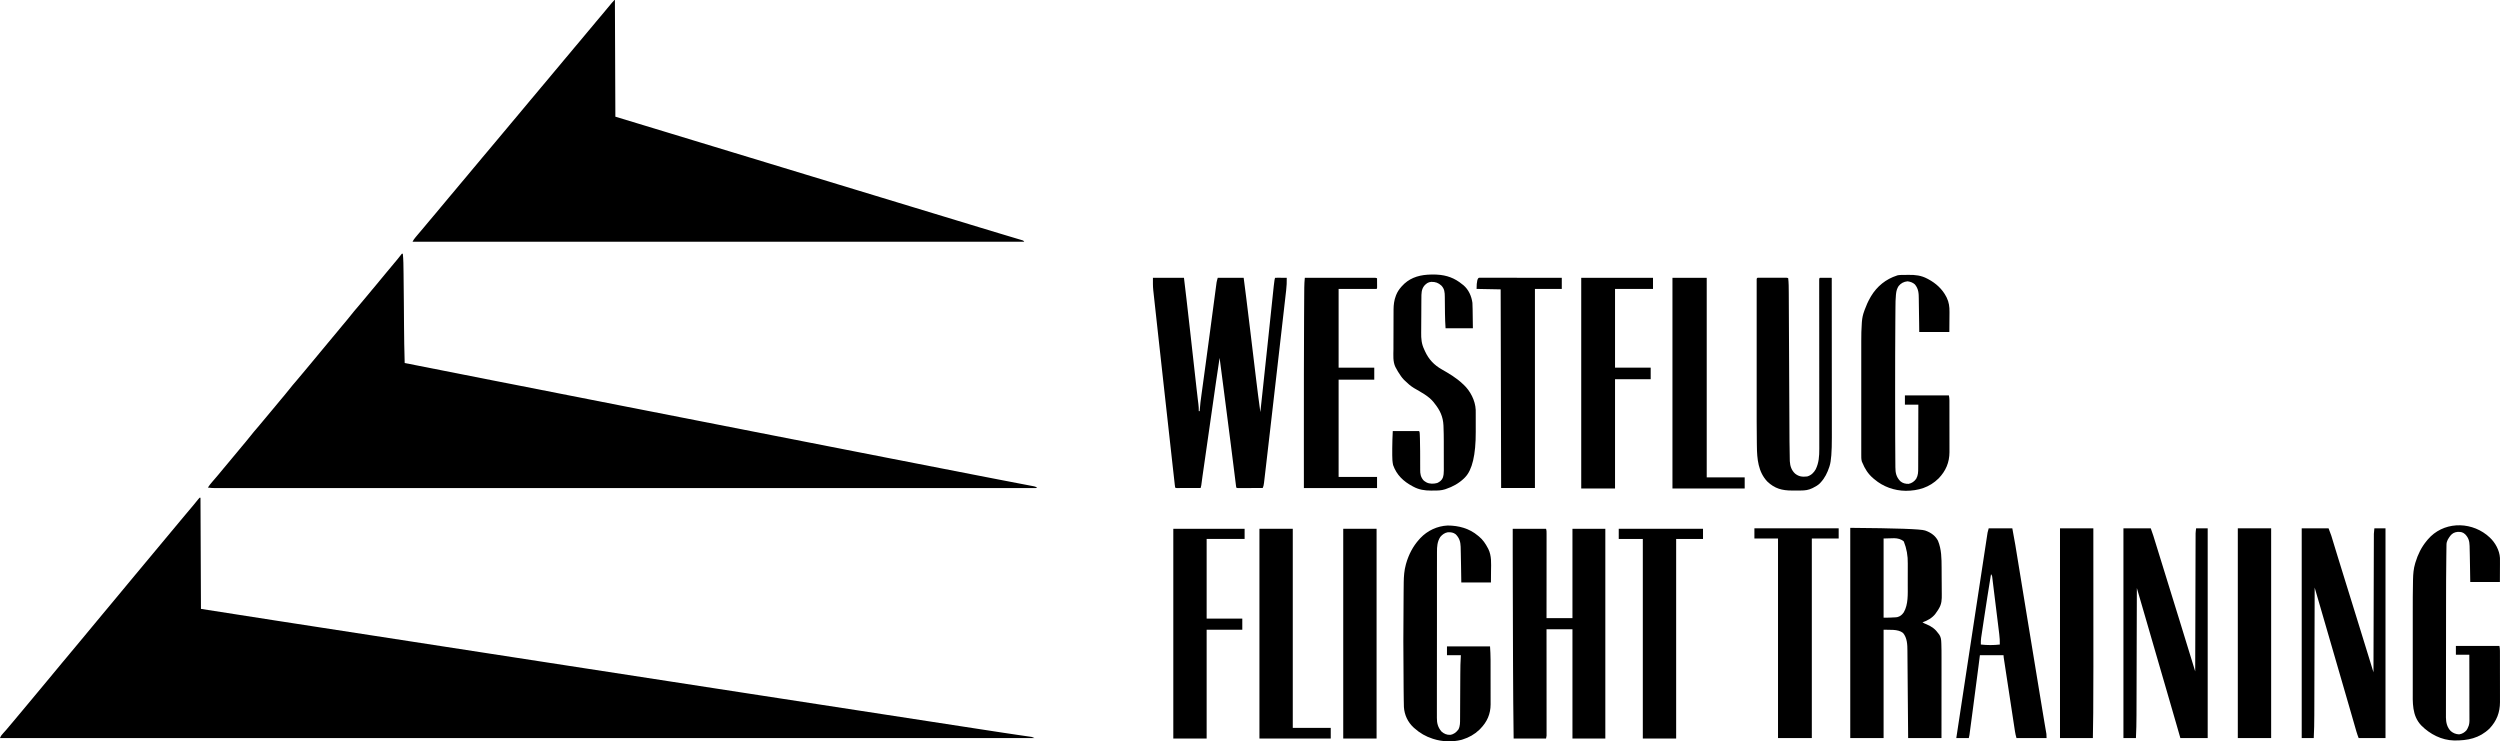 <?xml version="1.0" encoding="UTF-8"?><svg id="Ebene_2" fill="#000dd" xmlns="http://www.w3.org/2000/svg" viewBox="0 0 5399.26 1601.09"><g id="Ebene_1-2"><path d="m431,1075h2c.33,79.2.66,158.4,1,240q78.03,12.26,156.07,24.39c6.1.94,12.2,1.89,18.29,2.83,11.18,1.73,22.35,3.46,33.53,5.18,10.49,1.62,20.97,3.24,31.46,4.86,75.13,11.62,150.27,23.23,367.78,56.8,6.37.98,12.74,1.97,19.11,2.95q1.19.18,2.4.37c36.42,5.62,72.84,11.24,109.26,16.86,15.95,2.46,31.89,4.92,47.84,7.38.83.13,1.66.26,2.51.39,85.36,13.18,170.72,26.35,378.3,58.36,13.87,2.14,27.73,4.27,41.6,6.41,86.8,13.38,173.61,26.76,433.7,66.78,8.37,1.29,16.74,2.57,25.11,3.86,11.05,1.7,22.1,3.39,33.15,5.09,3.93.6,7.85,1.21,11.78,1.81,4.5.69,9,1.38,13.5,2.07,1.73.26,3.45.53,5.18.79,10.46,1.61,20.93,3.17,31.41,4.69,2.18.32,4.37.64,6.55.96,4.2.61,8.41,1.22,12.61,1.82,1.91.28,3.81.56,5.72.83.87.12,1.74.24,2.64.37.8.12,1.61.24,2.44.36.7.1,1.39.2,2.11.3q1.98.46,5.98,2.46H0c1.85-4.63,3.72-7.17,7.06-10.62,4.4-4.67,8.53-9.46,12.56-14.46,2.74-3.35,5.55-6.64,8.38-9.91,4.32-5.01,8.55-10.09,12.72-15.22,2.56-3.12,5.16-6.2,7.78-9.28,3.37-3.97,6.71-7.96,10-12,3.75-4.6,7.57-9.14,11.41-13.66,2.9-3.42,5.76-6.86,8.59-10.34,3.29-4.04,6.63-8.03,10-12,4.05-4.77,8.04-9.58,12-14.43,7.81-9.58,15.66-19.12,23.67-28.54,3.56-4.2,7.05-8.45,10.52-12.72,3.04-3.69,6.13-7.33,9.23-10.98,2.9-3.42,5.76-6.86,8.59-10.34,3.75-4.6,7.57-9.14,11.41-13.66,2.9-3.42,5.76-6.86,8.59-10.34,3.29-4.04,6.63-8.03,10-12,4.91-5.78,9.72-11.62,14.5-17.5,5.24-6.45,10.54-12.83,15.91-19.16,2.9-3.42,5.76-6.86,8.59-10.34,3.75-4.6,7.57-9.14,11.41-13.66,2.9-3.42,5.76-6.86,8.59-10.34,3.29-4.04,6.63-8.03,10-12,4.91-5.78,9.72-11.62,14.5-17.5,5.24-6.45,10.54-12.83,15.91-19.16,2.9-3.42,5.76-6.86,8.59-10.34,3.75-4.6,7.57-9.14,11.41-13.66,2.9-3.42,5.76-6.86,8.59-10.34,3.75-4.6,7.57-9.14,11.41-13.66,2.9-3.42,5.76-6.86,8.59-10.34,3.75-4.6,7.57-9.14,11.41-13.66,2.9-3.42,5.76-6.86,8.59-10.34,3.75-4.6,7.57-9.14,11.41-13.66,2.9-3.42,5.76-6.86,8.59-10.34,3.75-4.6,7.57-9.14,11.41-13.66,2.9-3.42,5.76-6.86,8.59-10.34,5.54-6.8,11.23-13.48,16.92-20.17,6.83-8.03,13.63-16.09,20.18-24.35,1.09-1.36,2.24-2.68,3.4-3.98Z" style="fill:#000;"/><path d="m868,548h2c1.35,12.96,1.32,25.98,1.5,39,.02,1.35.04,2.71.06,4.06.32,21.64.51,43.27.67,64.91.02,2.07.03,4.15.05,6.22.1,13.26.2,26.52.29,39.79q.24,41.02,1.43,82.03c65.38,13.02,130.76,25.99,196.19,38.75,11.08,2.16,22.15,4.32,33.23,6.48.7.14,1.39.27,2.11.41,34.55,6.75,69.09,13.57,103.63,20.4,48.77,9.64,97.55,19.24,146.34,28.77,10.88,2.12,21.77,4.25,32.65,6.38q1.03.2,2.08.41c37.72,7.37,75.43,14.78,113.14,22.19,15.21,2.99,30.42,5.98,45.63,8.97.88.17,1.77.35,2.67.53,38.29,7.52,76.59,15.03,114.89,22.54.76.15,1.51.3,2.29.45,21.14,4.14,42.27,8.28,63.41,12.42,5.25,1.03,10.49,2.05,15.74,3.08q39.21,7.68,78.41,15.35c5.93,1.16,11.86,2.32,17.8,3.48,1.48.29,2.96.58,4.45.87,20.78,4.07,41.56,8.14,62.34,12.21,63.58,12.46,127.16,24.89,190.75,37.25.74.14,1.48.29,2.24.44,8.59,1.67,17.17,3.34,25.76,5,4.12.8,8.24,1.6,12.36,2.4,3.39.66,6.79,1.32,10.18,1.98.67.13,1.34.26,2.03.4,9.61,1.87,19.21,3.72,28.83,5.56,5.5,1.05,10.99,2.11,16.49,3.17,4.49.86,8.98,1.72,13.47,2.58,2.76.53,5.52,1.06,8.27,1.59,1.89.36,3.78.72,5.67,1.08,1.13.22,2.25.44,3.41.66.98.19,1.96.37,2.97.57,2.44.61,4.39,1.43,6.57,2.65-2.49,1.24-4.14,1.13-6.93,1.13q-1.58,0-3.19,0c-1.17,0-2.34,0-3.54,0-1.24,0-2.48,0-3.75,0-3.47,0-6.94,0-10.41,0-3.78,0-7.55,0-11.33,0-6.66,0-13.31,0-19.97,0-9.96,0-19.93,0-29.89,0-16.98,0-33.95,0-50.93,0-17.21,0-34.43,0-51.64,0-1.09,0-2.17,0-3.29,0-4.42,0-8.84,0-13.26,0-41.22,0-82.44,0-123.67,0-1.22,0-2.45,0-3.71,0q-1.84,0-3.71,0c-37.27,0-74.53,0-111.8,0-2.49,0-4.99,0-7.48,0-10.02,0-20.03,0-30.05,0-28,0-56.01,0-84.01,0-1.28,0-2.55,0-3.86,0-40.66,0-81.32,0-121.97,0-1.32,0-2.64,0-4,0-21.43,0-42.85,0-64.28,0-66.8,0-133.61,0-252.9,0-22.08,0-44.16,0-66.24,0q-1.98,0-3.99,0c-40.61,0-81.22,0-121.83,0q-1.91,0-3.86,0c-27.98,0-55.95,0-83.93,0-10.01,0-20.02,0-30.03,0-2.49,0-4.98,0-7.47,0-37.25,0-74.51,0-111.76,0q-1.83,0-3.7,0c-1.22,0-2.44,0-3.7,0-41.11,0-82.21,0-123.32,0-4.41,0-8.82,0-13.23,0-1.08,0-2.16,0-3.28,0-17.17,0-34.34,0-51.51,0-16.87,0-33.73,0-50.6,0-9.9,0-19.8,0-29.7,0-6.57,0-13.13,0-19.7,0-3.73,0-7.45,0-11.18,0-4,0-8,0-12,0-1.15,0-2.31,0-3.5,0-5.74-.01-11.24-.27-16.91-1.13,2.88-4.51,6.04-8.54,9.56-12.56,1.07-1.24,2.14-2.47,3.21-3.71.54-.62,1.08-1.24,1.63-1.88,2.45-2.83,4.87-5.68,7.28-8.53q.68-.81,1.38-1.63c3.59-4.25,7.11-8.56,10.62-12.87,3.04-3.69,6.13-7.33,9.23-10.98,2.9-3.42,5.76-6.86,8.59-10.34,3.75-4.6,7.57-9.14,11.41-13.66,3.65-4.3,7.22-8.66,10.78-13.04,2.53-3.07,5.1-6.09,7.68-9.11,3.78-4.44,7.43-8.95,11-13.56,4.46-5.75,9.14-11.26,13.92-16.73,3.92-4.48,7.71-9.03,11.46-13.66,2.54-3.11,5.14-6.18,7.74-9.24,3.37-3.97,6.71-7.96,10-12,3.75-4.6,7.57-9.14,11.41-13.66,3.65-4.3,7.22-8.66,10.78-13.04,2.53-3.07,5.1-6.09,7.68-9.11,3.78-4.44,7.43-8.95,11-13.56,4.46-5.75,9.14-11.26,13.92-16.73,3.92-4.48,7.71-9.03,11.46-13.66,2.54-3.11,5.14-6.18,7.74-9.24,3.37-3.97,6.71-7.96,10-12,3.29-4.04,6.63-8.03,10-12,4.91-5.78,9.72-11.62,14.5-17.5,5.24-6.45,10.54-12.83,15.91-19.16,2.9-3.42,5.76-6.86,8.59-10.34,3.75-4.6,7.57-9.14,11.41-13.66,3.65-4.3,7.22-8.66,10.78-13.04,2.53-3.07,5.1-6.09,7.68-9.11,3.78-4.44,7.43-8.95,11-13.56,4.46-5.75,9.14-11.26,13.92-16.73,3.92-4.48,7.71-9.03,11.46-13.66,2.54-3.11,5.14-6.18,7.74-9.24,4.12-4.85,8.17-9.75,12.18-14.68,2.59-3.15,5.23-6.27,7.88-9.38,3.2-3.77,6.36-7.56,9.44-11.44,3.53-4.45,7.18-8.79,10.86-13.11,2.92-3.43,5.79-6.89,8.64-10.39,3.29-4.04,6.63-8.03,10-12q8.37-9.67,16.12-19.81.68-.84,1.38-1.69Z" style="fill:#000;"/><path d="m1327,0h1q.5,124.74,1,252c21.78,6.6,43.56,13.2,66,20,12.34,3.75,24.68,7.49,37.02,11.24,2.4.73,4.8,1.46,7.2,2.19,24.5,7.44,49,14.9,73.5,22.35,23.05,7.02,46.1,14.03,69.16,21.03.82.25,1.64.5,2.49.76,12.54,3.81,25.09,7.62,37.63,11.43,13.38,4.06,26.75,8.12,40.12,12.19.82.25,1.65.5,2.49.76,24.33,7.39,48.66,14.79,72.99,22.2,23.75,7.23,47.51,14.45,71.26,21.67.82.25,1.64.5,2.49.76,12.54,3.81,25.09,7.62,37.63,11.43,13.38,4.06,26.75,8.12,40.12,12.19.82.25,1.65.5,2.49.76,25.03,7.6,50.07,15.22,75.1,22.84,24.94,7.59,49.87,15.17,74.81,22.74,17.5,5.31,35,10.63,52.49,15.96,1.46.44,2.92.89,4.38,1.33,6.4,1.95,12.8,3.9,19.21,5.85,14.64,4.46,29.29,8.91,43.95,13.3,4.65,1.4,9.31,2.8,13.96,4.2,4.44,1.33,8.88,2.66,13.32,3.98,2.72.81,5.43,1.63,8.15,2.45,1.87.56,3.73,1.11,5.6,1.66,1.1.33,2.2.67,3.34,1.01q1.44.43,2.92.87,2.16.86,3.16,2.86H891c1.77-3.53,3.44-5.94,5.94-8.94.81-.97,1.61-1.94,2.44-2.94.87-1.04,1.75-2.08,2.62-3.12.44-.52.87-1.04,1.32-1.57,3.69-4.38,7.39-8.74,11.1-13.1,4.72-5.55,9.42-11.11,14.02-16.77,3.96-4.86,8.03-9.62,12.12-14.37,3.8-4.41,7.5-8.9,11.17-13.42,3.02-3.68,6.11-7.31,9.19-10.94,2.88-3.39,5.72-6.82,8.52-10.27,3.96-4.86,8.03-9.62,12.12-14.37,3.8-4.42,7.5-8.9,11.17-13.42,4.82-5.88,9.76-11.65,14.69-17.44,5.49-6.46,10.92-12.95,16.27-19.52,3.04-3.69,6.13-7.34,9.23-10.98,2.88-3.39,5.72-6.82,8.52-10.27,3.96-4.86,8.03-9.62,12.12-14.37,3.03-3.52,6.01-7.08,8.94-10.69,3.43-4.23,6.95-8.38,10.5-12.5,4.32-5.01,8.55-10.09,12.72-15.22,3.02-3.68,6.11-7.31,9.19-10.94,2.88-3.39,5.72-6.82,8.52-10.27,3.96-4.86,8.03-9.62,12.12-14.37,3.8-4.41,7.5-8.9,11.17-13.42,3.02-3.68,6.11-7.31,9.19-10.94,2.88-3.39,5.72-6.82,8.52-10.27,3.96-4.86,8.03-9.62,12.12-14.37,3.8-4.42,7.5-8.9,11.17-13.42,4.82-5.88,9.76-11.65,14.69-17.44,5.49-6.46,10.92-12.95,16.27-19.52,3.04-3.69,6.13-7.34,9.23-10.98,2.88-3.39,5.72-6.82,8.52-10.27,3.96-4.86,8.03-9.62,12.12-14.37,3.8-4.42,7.5-8.9,11.17-13.42,4.82-5.88,9.76-11.65,14.69-17.44,5.49-6.46,10.92-12.95,16.27-19.52,3.04-3.69,6.13-7.34,9.23-10.98,2.88-3.39,5.72-6.82,8.52-10.27,3.96-4.86,8.03-9.62,12.12-14.37,3.79-4.4,7.48-8.87,11.14-13.38,2.72-3.32,5.47-6.6,8.24-9.88.47-.56.95-1.12,1.43-1.7,1.82-2.15,3.64-4.25,5.63-6.24Z" style="fill:#000;"/><path d="m2490,600h67q4.17,35.15,5.54,46.83.14,1.23.29,2.48c2.54,21.78,5,43.57,7.44,65.36q.17,1.51.34,3.04c1.5,13.4,3,26.79,4.5,40.19,1.76,15.74,3.52,31.47,5.28,47.21.65,5.84,1.31,11.68,1.96,17.52.4,3.62.81,7.23,1.21,10.85.19,1.72.39,3.44.58,5.16.9,8.06,1.81,16.12,2.81,24.18.14,1.16.29,2.32.43,3.51.26,2.06.52,4.12.78,6.17.65,5.22.95,10.24.83,15.5h2c.04-.76.08-1.51.12-2.29.68-11.3,2.23-22.44,3.78-33.65.3-2.22.61-4.44.91-6.66.65-4.8,1.31-9.59,1.97-14.39,1.61-11.73,3.21-23.46,4.81-35.19.38-2.8.76-5.59,1.14-8.39,3.05-22.31,6.05-44.63,9.02-66.96.69-5.15,1.38-10.31,2.06-15.46.45-3.41.91-6.82,1.36-10.22q.17-1.26.34-2.54c1.35-10.08,2.69-20.17,4.03-30.25.85-6.38,1.7-12.75,2.55-19.13.5-3.71.99-7.41,1.48-11.12.53-4.05,1.08-8.09,1.62-12.14.15-1.18.31-2.37.47-3.58.15-1.09.3-2.19.45-3.31.12-.94.25-1.88.38-2.85.6-3.34,1.58-6.6,2.51-9.86h56q4.11,32,5.49,42.92.15,1.15.29,2.32c2.69,21.38,5.28,42.77,7.86,64.17.12,1.01.24,2.03.37,3.07,2.16,17.86,4.31,35.71,6.45,53.57,1.4,11.64,2.8,23.27,4.21,34.91.6,4.95,1.19,9.91,1.79,14.86,2.97,24.76,6.12,49.48,9.54,74.17,1.82-16.81,3.63-33.62,5.44-50.44q.21-1.95.42-3.94c3.96-36.75,7.87-73.5,11.75-110.26.1-.92.19-1.83.29-2.78,1.93-18.28,3.86-36.56,5.78-54.85.73-6.92,1.46-13.85,2.19-20.77.51-4.81,1.01-9.62,1.52-14.43.31-2.94.62-5.88.93-8.83.21-1.99.42-3.98.63-5.97q1.73-16.42,3.06-17.74c1.85-.09,3.71-.11,5.57-.1,1.12,0,2.25,0,3.41,0,1.18,0,2.37.02,3.59.03,1.19,0,2.38,0,3.6.01,2.95.01,5.89.03,8.84.05.16,9.07-.21,17.88-1.27,26.88-.14,1.22-.27,2.44-.42,3.69-.38,3.34-.76,6.68-1.15,10.02-.42,3.63-.83,7.25-1.24,10.88-.81,7.12-1.63,14.24-2.44,21.35-.97,8.41-1.93,16.82-2.89,25.23-1.73,15.16-3.46,30.31-5.2,45.47-1.65,14.42-3.31,28.83-4.95,43.25-.1.87-.2,1.75-.3,2.65-.4,3.52-.8,7.04-1.21,10.57-4.67,40.94-9.37,81.89-14.1,122.82-.55,4.76-1.1,9.52-1.65,14.28-1.94,16.84-3.89,33.68-5.85,50.52-.76,6.52-1.52,13.05-2.27,19.57-.69,5.94-1.38,11.88-2.08,17.82-.25,2.14-.5,4.29-.75,6.43-.33,2.89-.67,5.79-1.02,8.68-.09.84-.19,1.67-.29,2.54-.49,4.08-1.14,7.58-2.93,11.34-7.28.02-14.57.04-21.85.05-3.38,0-6.76.01-10.15.02-3.88.01-7.77.02-11.65.02-1.22,0-2.44.01-3.7.02q-1.68,0-3.4,0c-.99,0-1.99,0-3.01,0q-2.25-.12-3.25-1.12c-.26-1.4-.46-2.81-.64-4.22-.12-.92-.23-1.84-.35-2.78-.13-1.02-.25-2.04-.38-3.09-.14-1.08-.27-2.15-.41-3.26-.46-3.64-.91-7.28-1.36-10.92-.33-2.61-.66-5.21-.98-7.82-.71-5.64-1.42-11.28-2.13-16.93-1.8-14.37-3.61-28.74-5.43-43.11-.3-2.39-.6-4.78-.91-7.17-4.79-37.89-9.71-75.76-14.65-113.62-.43-3.29-.86-6.58-1.29-9.86-2.49-19.07-4.98-38.15-7.47-57.22-2.62,16.81-5.13,33.63-7.54,50.47-.33,2.31-.66,4.63-1,6.94-.89,6.2-1.78,12.39-2.66,18.59-.84,5.86-1.68,11.72-2.52,17.58-1.66,11.6-3.33,23.21-4.99,34.81-1.61,11.21-3.22,22.43-4.82,33.64-1.95,13.59-3.9,27.19-5.85,40.78-.74,5.17-1.48,10.33-2.22,15.5-.87,6.08-1.74,12.16-2.62,18.24-.32,2.22-.64,4.44-.96,6.66-.44,3.05-.87,6.1-1.31,9.15-.13.93-.27,1.87-.41,2.83-.95,6.67-1.84,13.35-2.68,20.03q-.42,2.76-1.42,5.76c-7.67.03-15.34.04-23.02.05-2.61,0-5.22.01-7.84.02-3.75.01-7.49.02-11.24.02-1.18,0-2.35.01-3.56.02-1.08,0-2.16,0-3.28,0-.96,0-1.91,0-2.9,0q-2.17-.12-3.17-1.12c-.31-1.95-.55-3.9-.77-5.86-.15-1.29-.3-2.59-.45-3.92-.16-1.47-.33-2.93-.49-4.4-.18-1.56-.35-3.13-.53-4.69-.5-4.39-.99-8.78-1.48-13.18-.43-3.84-.86-7.67-1.3-11.51-6.55-58.08-12.93-116.19-19.34-174.29-1.35-12.26-2.71-24.53-4.06-36.79-1.6-14.52-3.21-29.04-4.81-43.56-.17-1.56-.34-3.13-.52-4.69q-.13-1.15-.26-2.33c-.58-5.25-1.16-10.5-1.74-15.74-1.67-15.09-3.33-30.19-4.97-45.29-.72-6.61-1.44-13.23-2.18-19.84-.73-6.57-1.44-13.13-2.15-19.7-.26-2.43-.53-4.85-.8-7.27-.37-3.34-.73-6.69-1.09-10.03-.11-.94-.22-1.89-.33-2.86-.95-9.14-.73-17.69-.73-27.05Z" style="fill:#000;"/><path d="m3996,1140q148.65,1.1,161.44,5.69c.75.26,1.5.52,2.27.79,10.87,3.99,20.44,10.97,25.79,21.46,7.68,18.64,7.69,38.32,7.81,58.12,0,1.05.01,2.11.02,3.2.03,5.58.06,11.16.08,16.73.02,4.59.05,9.18.1,13.77.06,5.58.09,11.15.1,16.73,0,2.11.03,4.22.06,6.33.16,12.16-.05,21.6-6.66,32.19-.53.87-1.06,1.74-1.6,2.64-1.38,2.2-2.85,4.28-4.4,6.36q-.62.89-1.25,1.79c-6.7,8.76-17.42,14.88-27.75,18.21,2.84,1.9,5.33,2.96,8.5,4.19,11.47,4.78,19.35,10.56,26.5,20.81.54.73,1.08,1.47,1.63,2.23,3.36,5.43,3.76,10.64,3.99,16.86.04.88.08,1.76.11,2.67.37,9.47.4,18.94.38,28.42,0,1.92,0,3.85,0,5.77,0,5.15,0,10.31-.01,15.46,0,5.41,0,10.82,0,16.24,0,10.22-.01,20.43-.02,30.65-.01,11.64-.02,23.29-.02,34.93-.01,23.93-.03,47.85-.05,71.78h-72c-.06-7.54-.12-15.09-.18-22.86-.13-15.69-.26-31.38-.4-47.06,0-.67-.01-1.34-.02-2.03-.05-6.12-.11-12.24-.16-18.36-.13-14.83-.26-29.65-.36-44.48-.05-7.86-.12-15.72-.19-23.59-.04-4.44-.07-8.88-.1-13.32-.02-4.12-.05-8.23-.1-12.34-.01-1.47-.02-2.94-.03-4.41-.03-13.12-.52-28.1-9.47-38.55-11.12-9-30.18-6.24-42-7v234h-72v-454Zm72,23v171q12.96.15,25.69-.75,1.89-.21,3.82-.42c6.42-1.53,10.4-5.19,14.11-10.44,9.91-17.14,8.54-39.74,8.55-58.91,0-1.76,0-3.52.01-5.27,0-3.66,0-7.33,0-10.99,0-4.65.01-9.3.03-13.94.01-3.62.01-7.25.01-10.87,0-1.71,0-3.42.01-5.14q.53-25.14-8.55-47.83c-11.75-10.65-29.06-6.01-43.69-6.44Z" style="fill:#000;"/><path d="m3267,1142h72c1.2,3.59,1.14,6.84,1.12,10.57,0,.78,0,1.56,0,2.36,0,2.62,0,5.23,0,7.85,0,1.87,0,3.74,0,5.62,0,5.09,0,10.18-.01,15.27,0,5.32,0,10.63,0,15.95,0,10.07-.01,20.14-.02,30.22-.01,11.47-.02,22.93-.02,34.4-.01,23.59-.03,47.18-.05,70.77h56v-193h71v453h-71v-236h-56c0,7.01.01,14.01.02,21.23.02,22.41.03,44.82.04,67.23,0,3.48,0,6.96,0,10.44,0,.69,0,1.39,0,2.1,0,11.22.01,22.45.02,33.67,0,11.51.01,23.03.02,34.54,0,6.47,0,12.94.01,19.4,0,6.08,0,12.17,0,18.25,0,2.24,0,4.47,0,6.71,0,3.05,0,6.09,0,9.14,0,.89,0,1.78,0,2.7,0,.82,0,1.63,0,2.47,0,.7,0,1.41,0,2.13q-.12,1.98-1.12,5.98h-70c-.74-53.18-1.13-106.36-1.32-159.54,0-.78,0-1.56,0-2.36-.07-19.34-.13-38.69-.19-58.03-.04-12.35-.08-24.71-.12-37.06,0-.82,0-1.63,0-2.47,0-1.64-.01-3.29-.02-4.93,0-.81,0-1.63,0-2.46,0-.81,0-1.62,0-2.46-.04-12.9-.08-25.81-.13-38.71-.01-4.55-.03-9.09-.04-13.64-.09-27.04-.17-54.08-.17-81.12,0-.75,0-1.5,0-2.28,0-15.97,0-31.95.01-47.92Z" style="fill:#000;"/><path d="m4586,1141h59c2,5.33,3.88,10.59,5.55,16.02.24.76.47,1.53.72,2.31.78,2.51,1.56,5.03,2.33,7.55.55,1.79,1.11,3.57,1.66,5.36,1.48,4.78,2.96,9.56,4.44,14.34,1.55,5,3.1,10,4.65,15.01,3.3,10.65,6.59,21.29,9.88,31.94.9,2.91,1.8,5.82,2.7,8.73,2.86,9.24,5.72,18.49,8.57,27.73,3.89,12.6,7.79,25.2,11.69,37.79.82,2.63,1.63,5.27,2.45,7.9.27.88.55,1.77.83,2.68.56,1.8,1.12,3.61,1.68,5.41,1.32,4.28,2.65,8.55,3.98,12.83,11.72,37.77,23.29,75.59,34.87,113.4,0-.63,0-1.27,0-1.92.1-37.57.21-75.14.33-112.71.01-4.51.03-9.02.04-13.53,0-.9,0-1.8,0-2.72.04-14.54.08-29.08.12-43.62.04-14.92.08-29.84.13-44.76.03-9.21.06-18.41.08-27.62.02-6.31.04-12.63.06-18.94.01-3.64.02-7.28.03-10.93,0-3.95.02-7.9.04-11.85,0-1.15,0-2.3,0-3.48,0-1.06.01-2.13.02-3.23,0-.91,0-1.82,0-2.76.16-3.66.68-7.29,1.13-10.92h25v453h-59c-2.66-9.26-5.32-18.52-8.06-28.06-7.41-25.76-14.87-51.51-22.38-77.25-.24-.83-.48-1.66-.73-2.52-.49-1.69-.98-3.37-1.47-5.06-1.22-4.2-2.45-8.4-3.67-12.6-.24-.83-.48-1.65-.73-2.5-4.76-16.33-9.5-32.66-14.23-49-7.72-26.66-15.46-53.32-23.21-79.98-.82-2.81-1.63-5.62-2.45-8.42-1.3-4.46-2.59-8.91-3.89-13.37-.47-1.63-.95-3.25-1.42-4.88-2.81-9.65-5.62-19.31-8.43-28.96-.32-1.1-.64-2.2-.97-3.34-.78-2.69-1.57-5.38-2.35-8.07q0,.94,0,1.9c-.1,37.32-.21,74.64-.33,111.96-.01,4.49-.03,8.98-.04,13.48,0,.89,0,1.79,0,2.71-.04,14.43-.08,28.87-.12,43.3-.04,14.84-.08,29.67-.13,44.51-.03,9.14-.06,18.28-.08,27.41-.02,6.29-.04,12.57-.06,18.86-.01,3.61-.02,7.23-.03,10.84-.03,16.38-.37,32.68-1.2,49.03h-27v-453Z" style="fill:#000;"/><path d="m4109.18,593.76q1.2-.01,2.43-.02c1.7-.01,3.4-.02,5.11-.03,1.71-.01,3.43-.03,5.14-.06,14.49-.25,27.45,1.19,40.46,8.17q1,.52,2.02,1.05c16.49,8.76,30.52,21.39,39.05,38.14.32.63.64,1.26.98,1.9,4.84,10.02,6.09,19.59,5.94,30.64,0,1.11,0,2.22,0,3.36-.02,4.09-.06,8.19-.1,12.28-.06,9.18-.12,18.36-.19,27.81h-65q-.11-9.43-.23-19.05c-.06-4-.12-8-.19-12-.11-6.34-.21-12.68-.27-19.02-.05-5.12-.13-10.23-.23-15.35-.03-1.94-.06-3.89-.07-5.83-.08-11.94-.41-21.88-8.44-31.47-4.44-4.15-10.04-5.96-15.94-6.72-8.18.99-13.86,3.83-19.15,10.14-3.48,5.42-4.99,10.67-5.63,17.04-.08.74-.16,1.47-.24,2.23-.87,8.7-.95,17.4-1.01,26.14-.02,1.92-.04,3.85-.06,5.77-.05,5.34-.09,10.68-.13,16.02-.02,3.45-.05,6.89-.08,10.34-.39,48.46-.42,96.92-.44,145.38,0,6.09,0,12.19,0,18.28-.02,26.75.01,53.51.12,80.26.01,2.88.02,5.76.03,8.63.04,11.34.1,22.68.2,34.03.03,3.5.05,7.01.06,10.51.01,4.06.05,8.12.1,12.18.01,1.47.02,2.95.02,4.42.01,12.31,1.89,21.18,10.53,30.22,5.06,4.52,11.4,6.02,18.07,5.85,6.89-1.32,12.4-5.29,16.39-10.99,4.22-7.56,4.32-14.6,4.27-23.1,0-1.5.02-3,.03-4.5.03-4.04.03-8.08.02-12.12,0-4.23.02-8.47.04-12.7.04-8,.05-16.01.05-24.01,0-9.12.04-18.23.07-27.35.07-18.74.1-37.49.12-56.23h-29v-20h95c.75,3.76,1.13,6.6,1.13,10.34q0,1.59.01,3.21c0,1.15,0,2.3,0,3.49,0,1.22,0,2.44.01,3.7,0,3.34.01,6.68.01,10.02,0,2.09,0,4.18,0,6.28,0,7.31.01,14.63.01,21.94,0,6.79,0,13.59.03,20.38.01,5.85.02,11.7.02,17.55,0,3.49,0,6.97.01,10.46.01,3.9,0,7.8,0,11.69,0,1.14.01,2.27.02,3.44-.09,22.32-7.96,40.66-23.45,56.71-19.77,19.57-43.91,26.68-71.08,26.79-24.82-.33-48.79-8.84-67.73-25.01-.81-.67-1.62-1.33-2.45-2.02-11.12-9.48-18.08-20.62-23.55-33.98-.35-.83-.71-1.66-1.07-2.51-1.31-4.92-1.2-9.63-1.18-14.7q0-1.7,0-3.44c0-3.8,0-7.61,0-11.41,0-2.73,0-5.45-.01-8.18,0-6.65,0-13.29,0-19.94,0-5.41,0-10.83,0-16.24,0-.77,0-1.54,0-2.34,0-1.57,0-3.14,0-4.7,0-14.71,0-29.42.01-44.13,0-12.57,0-25.14,0-37.72-.01-14.63-.01-29.26,0-43.89,0-1.57,0-3.14,0-4.7,0-.77,0-1.54,0-2.34,0-5.38,0-10.77,0-16.15,0-6.6,0-13.19,0-19.79,0-3.35,0-6.71,0-10.06-.02-13.06.19-26.03,1.16-39.06.08-1.06.16-2.13.24-3.22.66-7.97,2.14-15.09,4.99-22.6.4-1.12.8-2.24,1.21-3.39,3.24-8.86,6.98-17.3,11.67-25.49.55-.97,1.1-1.95,1.67-2.95,13.1-21.81,32.2-37.29,56.33-45.05.56-.18,1.12-.37,1.7-.55,3.47-.67,6.95-.65,10.47-.68Z" style="fill:#000;"/><path d="m4971,1141h58q4.5,11.25,5.86,15.72c.31,1.02.63,2.05.95,3.1q.5,1.64,1,3.31c.36,1.19.73,2.38,1.1,3.61.8,2.6,1.59,5.2,2.38,7.81,1.98,6.52,3.98,13.04,5.98,19.55.72,2.36,1.44,4.72,2.17,7.07,5.56,18.15,11.19,36.27,16.82,54.39,2.3,7.41,4.6,14.81,6.9,22.22.58,1.87,1.16,3.74,1.74,5.61,6.25,20.14,12.5,40.28,18.73,60.43.76,2.45,1.52,4.9,2.28,7.35,6.96,22.47,13.89,44.96,20.81,67.45,1.16,3.78,2.32,7.56,3.49,11.33,2.26,7.35,4.52,14.7,6.78,22.05,0-.64,0-1.27,0-1.93.1-37.68.21-75.36.33-113.03.01-4.52.03-9.05.04-13.57,0-.9,0-1.8,0-2.73.04-14.58.08-29.16.12-43.75.04-14.96.08-29.93.13-44.89.03-9.23.06-18.47.08-27.7.02-6.33.04-12.67.06-19,.01-3.65.02-7.31.03-10.96,0-3.96.02-7.93.04-11.89,0-1.15,0-2.3,0-3.48,0-1.07.01-2.14.02-3.24,0-.91,0-1.83,0-2.77.17-4.03.68-8.04,1.13-12.05h24v453h-58c-1.84-4.9-3.53-9.53-4.96-14.52-.36-1.25-.72-2.49-1.09-3.78-.39-1.36-.78-2.72-1.17-4.08-.42-1.46-.84-2.91-1.26-4.37-.91-3.14-1.81-6.28-2.71-9.41-1.45-5.05-2.91-10.1-4.37-15.15q-.37-1.29-.75-2.61c-.51-1.77-1.02-3.54-1.53-5.3-.78-2.72-1.57-5.43-2.35-8.15-5.52-19.12-11.07-38.23-16.63-57.34-2.38-8.19-4.76-16.37-7.14-24.56q-.39-1.33-.78-2.69c-5.46-18.79-10.91-37.59-16.36-56.39-7.04-24.3-14.1-48.59-21.16-72.88-1.44-4.96-2.88-9.92-4.33-14.88-2.8-9.63-5.6-19.26-8.4-28.89q0,.95,0,1.91c-.1,37.44-.21,74.89-.33,112.33-.01,4.51-.03,9.01-.04,13.52,0,.9,0,1.79,0,2.72-.04,14.48-.08,28.96-.12,43.45-.04,14.89-.08,29.77-.13,44.66-.03,9.17-.06,18.34-.08,27.5-.02,6.31-.04,12.61-.06,18.92-.01,3.63-.02,7.25-.03,10.88-.03,16.4-.37,32.73-1.2,49.11h-26v-453Z" style="fill:#000;"/><path d="m3192,1157c.66.52,1.33,1.04,2.01,1.57,8.45,6.86,14.38,15.73,19.36,25.3.32.6.64,1.2.97,1.81,7.32,14.78,6.01,31.17,5.84,47.19-.06,8.29-.12,16.58-.19,25.12h-64q-.44-27.81-.57-36.4c-.12-7.53-.27-15.07-.43-22.6-.02-1.27-.05-2.55-.07-3.86-.08-3.68-.17-7.35-.27-11.03-.02-1.09-.04-2.18-.06-3.31-.34-10.78-2.87-19.03-10.59-26.8-5.08-4.07-10.58-4.75-16.97-4.51-6.79,1.14-12.04,4.91-16.41,10.13-6.54,10.12-7.21,20.76-7.15,32.47,0,1.6-.01,3.2-.02,4.81-.02,4.37-.02,8.75,0,13.12,0,4.73-.01,9.46-.03,14.18-.03,9.25-.03,18.5-.02,27.75,0,7.52,0,15.04,0,22.56,0,1.07,0,2.14,0,3.25,0,2.18,0,4.35,0,6.53-.02,20.4-.02,40.8,0,61.21.01,18.65-.01,37.31-.05,55.96-.04,19.17-.06,38.34-.05,57.51,0,10.76,0,21.51-.03,32.27-.02,9.15-.03,18.31,0,27.46.01,4.67.01,9.34-.01,14-.02,4.28-.02,8.56.01,12.83,0,1.54,0,3.08-.02,4.63-.11,11.69,2.2,20.83,10.02,29.83,5.38,4.82,11.62,7.43,18.88,7.06,7.93-1.27,12.88-5.46,17.65-11.71,3.8-7.29,3.53-15.08,3.53-23.1q.01-1.89.03-3.82c.02-2.73.03-5.46.04-8.18.01-4.33.04-8.66.06-13,.04-6.87.07-13.74.1-20.61.05-12.26.11-24.51.19-36.77.02-4.29.04-8.57.06-12.86.05-14.04.27-28.01,1.22-42.02h-30v-19h93c.6,9.56,1.15,18.92,1.15,28.46,0,1.13,0,2.27.01,3.44,0,3.69.01,7.37.01,11.06,0,2.59,0,5.19.01,7.78,0,5.41,0,10.82,0,16.23,0,6.22,0,12.44.03,18.66.01,6.03.02,12.07.02,18.1,0,2.55,0,5.09.01,7.64,0,3.56,0,7.13,0,10.69,0,1.04.01,2.07.02,3.14-.09,20.99-7.59,37.9-22.26,52.8-.75.76-1.5,1.53-2.27,2.31-10.08,9.64-22.41,16.6-35.73,20.69-1.02.32-2.04.64-3.09.96-18.9,4.78-41.37,4.04-59.91-1.96-.68-.21-1.36-.43-2.07-.65-14.7-4.74-27.39-12-38.93-22.35-.71-.61-1.41-1.22-2.14-1.86-12.59-11.62-19.76-27.23-20.86-44.14-.19-5.04-.26-10.08-.32-15.12-.02-1.52-.04-3.04-.06-4.57-.06-4.18-.11-8.36-.15-12.54-.03-2.68-.06-5.36-.09-8.03-.79-67.96-.77-135.95-.03-203.92.03-2.54.05-5.08.07-7.62.04-3.93.08-7.85.14-11.78.03-2.05.05-4.09.06-6.14.2-12.58,1.13-25.49,4.5-37.66.21-.78.42-1.56.64-2.36,5.53-19.38,14.7-37.28,28.23-52.27.83-.93,1.66-1.85,2.52-2.8,15.37-16.24,36.47-26.14,58.9-27.22,24.18.18,46.88,6.19,65.58,22.03Z" style="fill:#000;"/><path d="m5370.38,1155c1.56,1.32,3.1,2.65,4.62,4,.68.59,1.37,1.18,2.07,1.79,11.97,11.06,21.15,27.87,22.1,44.23.05,3.33.05,6.66.02,9.99,0,1.07,0,2.14,0,3.25-.01,3.96-.04,7.91-.06,11.87-.04,8.87-.08,17.74-.12,26.88h-64q-.44-27.75-.57-36.31c-.1-6.26-.22-12.52-.35-18.78-.06-2.62-.11-5.25-.16-7.87-.08-3.81-.17-7.62-.27-11.43-.02-1.14-.04-2.28-.06-3.45-.32-10.45-2.22-17.66-9.56-25.27-5.1-4.74-9.52-5.38-16.28-5.17-6.82.71-11.34,2.95-15.75,8.29-4.34,5.96-8.2,11.35-8.32,18.94-.02.98-.04,1.95-.06,2.96-.01,1.06-.02,2.13-.03,3.22-.02,1.13-.04,2.27-.06,3.44-.06,3.81-.1,7.62-.15,11.43-.02,1.35-.04,2.7-.06,4.05-.49,35.13-.54,70.26-.57,105.39,0,3.55,0,7.1-.01,10.65-.02,15.74-.03,31.48-.04,47.21,0,3.79,0,7.57,0,11.36q0,1.41,0,2.85c0,15.38-.03,30.75-.07,46.13-.03,15.92-.05,31.83-.05,47.75,0,8.89-.01,17.77-.04,26.66-.02,7.52-.03,15.05-.02,22.57,0,3.83,0,7.66-.02,11.48-.02,4.16-.01,8.31,0,12.46-.01,1.2-.02,2.39-.03,3.62.08,11.03,2.48,21.81,10.52,29.82,5.24,4.41,11.14,6.74,18,7,6.5-.93,11.73-4.06,16-9,1.67-2.56,2.94-5.13,4-8,.34-.9.68-1.81,1.04-2.74,1.69-6.05,1.22-12.41,1.19-18.64,0-1.46,0-2.92,0-4.38,0-3.95-.01-7.89-.03-11.84-.01-4.13-.01-8.26-.02-12.39,0-7.81-.02-15.63-.04-23.44-.02-8.9-.03-17.79-.04-26.69-.02-18.3-.06-36.59-.1-54.89h-29v-19h94c.75,3.75,1.13,6.57,1.13,10.3q0,1.57.01,3.18c0,1.14,0,2.28,0,3.45,0,1.21,0,2.42.01,3.66,0,3.31.01,6.62.01,9.93,0,2.07,0,4.15,0,6.22,0,7.25.01,14.5.01,21.75,0,6.73,0,13.46.03,20.19.01,5.8.02,11.6.02,17.39,0,3.45,0,6.91.01,10.36.01,3.86,0,7.73,0,11.59,0,1.12.01,2.25.02,3.4-.09,22.29-7.16,40.64-22.54,56.93-21.94,21.21-47.13,26.11-76.64,25.84-26.91-.57-52.06-13.58-70.84-32.48-20.36-21.47-18.39-49.36-18.37-76.91,0-2.27,0-4.55,0-6.82,0-6.13,0-12.26,0-18.39,0-6.47,0-12.94,0-19.42,0-11.58,0-23.16,0-34.75,0-10.41,0-20.82,0-31.23,0-12.17,0-24.34,0-36.51,0-6.41,0-12.82,0-19.23-.01-23.24,0-46.47.54-69.7.02-.79.03-1.59.05-2.4.26-11.76,1.12-23.05,4.54-34.36.24-.81.48-1.63.73-2.46,5.19-17.14,12.76-32.74,24.27-46.54.83-1.01,1.66-2.01,2.52-3.05,32.16-37.66,88.55-39.81,126.86-9.95Z" style="fill:#000;"/><path d="m3101,593q1.15.05,2.33.11c21.03,1.1,38.28,7.35,54.67,20.89.82.62,1.64,1.23,2.48,1.87,11.34,9.58,17.54,23.72,19.52,38.13.3,4.37.37,8.73.41,13.11.02,1.07.04,2.14.05,3.24.06,3.95.11,7.89.16,11.84.12,8.85.25,17.7.38,26.81h-59c-.65-10.33-1.16-20.51-1.25-30.84-.02-1.35-.03-2.7-.05-4.04-.07-5.63-.13-11.27-.18-16.9-.03-3.48-.07-6.96-.12-10.44-.02-1.94-.04-3.88-.05-5.82-.13-9.61-.54-16.89-7.35-24.12-6.76-6.16-12.86-8.22-21.94-8.1-6.61.58-10.53,3.41-14.95,8.21-6.58,8.11-6.27,17.33-6.33,27.36,0,1-.02,2-.03,3.03-.03,3.29-.05,6.58-.07,9.87,0,1.13-.01,2.26-.02,3.43-.03,5.99-.06,11.98-.08,17.97-.02,4.93-.05,9.86-.1,14.79-.06,5.98-.09,11.96-.1,17.94,0,2.26-.03,4.53-.06,6.79-.17,13.66.69,24.47,6.66,36.89.58,1.28,1.16,2.56,1.74,3.84,7.99,17.35,19.62,29.57,36.04,38.89,16.04,9.16,31.8,18.45,45.22,31.27q.9.81,1.82,1.63c14.67,13.61,25.35,34.4,26.28,54.45.04,2.2.05,4.4.05,6.6,0,.83,0,1.66.01,2.51,0,2.73.01,5.45.01,8.18,0,1.92,0,3.85.01,5.77,0,4.04,0,8.07,0,12.11,0,4.09,0,8.18.02,12.27q.25,74.63-23.21,98.47c-.74.75-1.47,1.5-2.23,2.27-11.02,10.54-24.34,17.96-38.77,22.73-.76.27-1.51.53-2.29.81-7.82,2.49-15.49,2.68-23.61,2.64-2.26,0-4.52.02-6.78.05-13.14.06-25.95-1.92-37.62-8.31q-.99-.52-1.99-1.05c-19.75-10.53-34.34-24.28-42.01-45.83-1.44-6.95-1.84-13.87-1.82-20.95,0-.8,0-1.6,0-2.43,0-1.69,0-3.38,0-5.07,0-2.5,0-5.01,0-7.51,0-12.51.57-24.83,1.14-37.36h57c1.19,2.38,1.2,3.99,1.31,6.65.04.99.08,1.97.12,2.99q.06,1.63.12,3.3c.04,1.15.09,2.29.13,3.47.3,8.82.39,17.63.42,26.45,0,2.21.02,4.42.03,6.64,0,.74,0,1.47.01,2.23,0,1.49.02,2.99.02,4.48.02,3.8.03,7.61.01,11.41-.01,3.77,0,7.53.04,11.29,0,1.41,0,2.82,0,4.23-.08,9.15.93,15.62,6.79,22.86q2.29,2.27,4.69,3.56c.75.46,1.49.91,2.26,1.38,6.71,3.46,15.92,3.24,23.09,1.19,5.42-2.49,9.44-5.64,11.96-11.13,1.83-5.4,2.28-10.1,2.24-15.78q0-1.28,0-2.58c0-2.81,0-5.61-.02-8.42,0-1.98,0-3.95,0-5.93,0-4.15,0-8.29-.02-12.44-.02-5.24-.02-10.49-.02-15.73,0-4.09,0-8.18-.01-12.26,0-1.93,0-3.86,0-5.79,0-10.5-.18-20.98-.61-31.47q-.06-1.42-.11-2.88c-.85-18.83-7.59-33.1-19.45-47.73-.52-.69-1.03-1.39-1.57-2.1-10.68-13.55-27.98-22.17-42.59-30.75-7.46-4.52-13.65-10.05-19.84-16.14-.71-.68-1.42-1.37-2.15-2.07-4.57-4.75-8.06-10.11-11.54-15.68-.45-.71-.9-1.43-1.37-2.16-1.41-2.32-2.67-4.69-3.94-7.09-.44-.77-.88-1.55-1.33-2.35-5.73-12.02-4.33-25.41-4.23-38.41,0-2.71,0-5.42,0-8.13,0-5.66.03-11.33.06-16.99.04-6.52.06-13.03.06-19.55,0-6.98.02-13.97.05-20.95,0-1.99,0-3.98.01-5.98,0-3.73.03-7.47.06-11.2,0-1.09,0-2.17,0-3.29.1-10.02,1.31-19.82,4.93-29.22.26-.68.52-1.36.79-2.05,2.59-6.4,6.04-11.67,10.58-16.88.43-.49.86-.99,1.3-1.5,14.88-16.77,33.67-23.69,55.77-25.22,6.01-.35,11.92-.59,17.93-.28Z" style="fill:#000;"/><path d="m3801.16,599.87c1.32,0,2.64,0,3.99,0,1.45,0,2.9,0,4.35,0,1.48,0,2.95,0,4.43,0,3.1,0,6.19,0,9.29,0,3.98,0,7.96,0,11.93,0,3.05,0,6.1,0,9.15,0,1.47,0,2.93,0,4.4,0,2.05,0,4.09,0,6.14,0q1.75,0,3.54,0,2.62.13,3.62,1.13c1.11,10.16,1.16,20.4,1.19,30.61,0,1.51.02,3.03.03,4.54.02,4.11.04,8.23.06,12.34.02,4.45.04,8.91.07,13.36.04,7.71.08,15.41.11,23.12.05,11.16.1,22.33.16,33.49.09,18.14.18,36.28.27,54.43,0,1.08.01,2.17.02,3.29.04,7.69.07,15.39.11,23.08.04,8.78.08,17.56.12,26.34q0,1.62.02,3.28c.09,18.07.18,36.15.27,54.22.06,11.13.11,22.25.16,33.38.03,7.63.07,15.26.11,22.89.02,4.39.04,8.79.06,13.18q.03,20.85.65,41.69c.03.7.06,1.41.09,2.13.59,10.29,3.7,19.44,11.39,26.52,8.27,6.59,15.63,7.27,26.12,6.12,8.51-2.43,14.15-7.96,18.43-15.54,6.87-14.15,7.72-28.56,7.68-43.99,0-1.59,0-3.18,0-4.77,0-4.36,0-8.72-.01-13.07,0-4.7,0-9.41,0-14.11,0-8.15,0-16.29-.02-24.44-.01-11.78-.02-23.56-.02-35.34,0-19.11-.02-38.23-.03-57.34,0-1.14,0-2.29,0-3.47,0-8.12-.01-16.24-.02-24.36,0-9.29-.01-18.58-.02-27.86,0-1.14,0-2.29,0-3.47-.01-19.05-.02-38.1-.03-57.15,0-11.76-.01-23.52-.03-35.27,0-8.05-.01-16.09-.02-24.14,0-4.65,0-9.3-.01-13.94,0-4.25,0-8.5,0-12.74,0-1.54,0-3.09,0-4.63,0-2.08,0-4.17,0-6.25q0-1.74,0-3.52.12-2.58,1.12-3.58c1.93-.09,3.86-.11,5.79-.1,1.17,0,2.34,0,3.54,0,1.23,0,2.46.02,3.73.03q1.85,0,3.74.01c3.06.01,6.13.03,9.19.05.05,47.56.08,95.12.1,142.68,0,5.62,0,11.24,0,16.87,0,1.12,0,2.24,0,3.39,0,18.09.02,36.19.04,54.28.02,18.58.03,37.16.03,55.75,0,11.45.01,22.91.03,34.36.01,7.87.01,15.74.01,23.6,0,4.53,0,9.06.01,13.59q.11,46.66-4.86,61.73c-.26.82-.52,1.63-.78,2.47-4.07,12.32-9.65,23.75-18.59,33.28-.57.62-1.13,1.24-1.72,1.88-4.22,4.14-9.06,6.78-14.28,9.43q-1,.51-2.01,1.02c-8.17,3.97-15.64,4.97-24.63,4.96-1,0-2.01,0-3.04.01-2.11,0-4.23,0-6.34,0-3.2,0-6.4.02-9.6.05-21.5.07-37.56-4.19-53.49-19.38-19.74-20.7-22.28-49.08-22.56-76.24-.03-2.25-.07-4.5-.1-6.75-.43-30.93-.37-61.87-.36-92.8,0-6.36,0-12.71,0-19.07,0-.92,0-1.83,0-2.78,0-1.86,0-3.73,0-5.59,0-17.28,0-34.55,0-51.83,0-14.81,0-29.63,0-44.44,0-17.31,0-34.62,0-51.92,0-1.84,0-3.68,0-5.52,0-.9,0-1.81,0-2.74,0-6.37,0-12.75,0-19.12,0-7.73,0-15.45,0-23.18,0-3.94,0-7.88,0-11.82,0-3.6,0-7.2,0-10.79,0-1.93,0-3.86,0-5.79,0-1.13,0-2.26,0-3.42,0-.98,0-1.97,0-2.98.26-4.53,3.43-3.33,7.28-3.33Z" style="fill:#000;"/><path d="m2818,600c20.04-.02,40.09-.04,60.13-.05,9.31,0,18.61-.01,27.92-.02,8.11,0,16.22-.02,24.33-.02,4.3,0,8.59,0,12.89-.01,4.04,0,8.08,0,12.12,0,1.49,0,2.97,0,4.46,0,2.02,0,4.04,0,6.07,0,1.13,0,2.27,0,3.44,0q2.65.12,4.65,1.12c.03,3.65.05,7.29.06,10.94,0,1.04.02,2.08.03,3.15,0,.99,0,1.98,0,3,0,.92.01,1.83.02,2.78q-.11,2.13-1.11,3.13h-82v170h77v26h-77v210h83v24h-158q-.04-64.44-.05-87.71c0-.72,0-1.44,0-2.19q-.06-176.29.46-277.39c.03-4.5.05-9.01.08-13.51.05-9.21.11-18.41.17-27.62.02-2.97.04-5.93.06-8.9.02-3.98.05-7.95.09-11.93,0-1.13.01-2.26.02-3.43.07-7.15.5-14.21,1.19-21.33Z" style="fill:#000;"/><path d="m4295,1141h51q4.62,24.28,6.53,36.07.21,1.3.43,2.64c.15.9.29,1.8.44,2.73.32,1.96.64,3.91.96,5.87.69,4.2,1.37,8.4,2.06,12.59,1.1,6.78,2.21,13.56,3.32,20.34,1.59,9.75,3.18,19.49,4.78,29.24,2.49,15.27,4.99,30.55,7.48,45.82.21,1.27.42,2.54.63,3.86,1.05,6.44,2.11,12.89,3.16,19.33.85,5.18,1.69,10.36,2.54,15.54,7.89,48.27,15.82,96.54,23.77,144.8.89,5.38,1.77,10.76,2.66,16.14,1.51,9.19,3.03,18.37,4.54,27.56.37,2.23.74,4.46,1.1,6.69.57,3.45,1.14,6.91,1.71,10.36.32,1.96.64,3.92.97,5.87.98,5.96,1.97,11.91,2.99,17.86.47,2.77.94,5.55,1.42,8.32.33,1.93.67,3.87,1,5.8.2,1.17.4,2.33.6,3.54.18,1.02.35,2.04.53,3.09q.37,2.92.37,8.92h-65c-1.41-4.92-2.46-9.28-3.23-14.28-.11-.7-.22-1.4-.33-2.12-.36-2.32-.71-4.65-1.06-6.97-.26-1.67-.51-3.35-.77-5.02-.69-4.53-1.38-9.06-2.07-13.59-.72-4.74-1.45-9.48-2.17-14.22-1.22-7.95-2.43-15.91-3.64-23.86-1.55-10.22-3.11-20.44-4.67-30.65-1.34-8.78-2.68-17.56-4.02-26.34-.43-2.83-.86-5.65-1.29-8.48-.68-4.43-1.35-8.86-2.02-13.29-.25-1.63-.5-3.26-.75-4.89-.34-2.22-.68-4.43-1.01-6.65-.19-1.24-.38-2.49-.57-3.77q-.4-2.88-.4-4.88h-51c-.98,7.77-1.96,15.54-2.98,23.55-3.75,29.56-7.65,59.1-11.6,88.63-.73,5.45-1.45,10.89-2.17,16.34-.8,5.99-1.59,11.99-2.39,17.98-.33,2.51-.67,5.02-1,7.53-.46,3.46-.92,6.91-1.38,10.37-.14,1.02-.27,2.04-.41,3.09-.13.94-.25,1.87-.38,2.84-.11.81-.22,1.62-.33,2.45-.33,2.09-.84,4.16-1.35,6.21h-27c7.5-49.43,15.02-98.86,22.54-148.29,1.9-12.51,3.81-25.02,5.71-37.53,5.31-34.88,10.62-69.77,15.94-104.65.48-3.14.96-6.29,1.44-9.43.12-.78.24-1.55.36-2.36,1.92-12.59,3.83-25.17,5.75-37.76,1.95-12.8,3.9-25.6,5.85-38.4,1.18-7.72,2.36-15.45,3.53-23.17.88-5.83,1.77-11.65,2.67-17.48.36-2.37.72-4.75,1.08-7.12.49-3.23.98-6.45,1.48-9.68.14-.93.28-1.87.42-2.83.13-.87.27-1.73.41-2.63.11-.74.23-1.48.34-2.24.64-3.19,1.59-6.31,2.49-9.44Zm5,99c-5.3,32.14-10.33,64.32-15.17,96.54-.59,3.93-1.19,7.86-1.78,11.79-.71,4.69-1.42,9.39-2.12,14.08-.26,1.74-.52,3.49-.79,5.23-.37,2.41-.73,4.83-1.08,7.24-.11.69-.21,1.39-.33,2.1-.73,5.04-.81,9.92-.72,15.02,13.63,1.5,27.38,1.59,41,0,.16-7.59-.29-14.91-1.24-22.44-.13-1.09-.26-2.17-.4-3.29-.43-3.56-.88-7.13-1.32-10.69-.31-2.51-.61-5.01-.92-7.52-.64-5.25-1.29-10.5-1.94-15.76-.83-6.67-1.64-13.33-2.46-20-1.76-14.36-3.52-28.72-5.32-43.08-.41-3.3-.81-6.61-1.21-9.91-.26-2.1-.52-4.21-.78-6.31-.11-.97-.23-1.94-.34-2.93-.11-.89-.22-1.78-.34-2.69-.09-.78-.19-1.55-.28-2.35q-.39-2.32-2.45-5.02Z" style="fill:#000;"/><path d="m3415,600h155v24h-82v170h77v25h-77v236h-73v-455Z" style="fill:#000;"/><path d="m2534,1142h154v22h-82v172h77v24h-77v235h-72v-453Z" style="fill:#000;"/><path d="m3194.92,599.87q1.06,0,2.15,0c.75,0,1.5,0,2.27,0,2.53,0,5.05,0,7.58,0,1.8,0,3.61,0,5.41,0,4.91,0,9.82,0,14.73.01,5.13,0,10.25,0,15.38,0,9.71,0,19.43.01,29.14.02,11.06.01,22.11.02,33.17.02,22.75.01,45.5.03,68.25.05v24h-58v430h-73c-.33-141.57-.66-283.14-1-429-17.16-.33-34.32-.66-52-1q0-24.11,5.92-24.13Z" style="fill:#000;"/><path d="m3612,600h74v431h82v24h-156v-455Z" style="fill:#000;"/><path d="m3789,1141h182v22h-58v431h-73v-431h-51v-22Z" style="fill:#000;"/><path d="m3496,1142h182v22h-58v431h-72v-431h-52v-22Z" style="fill:#000;"/><path d="m2720,1142h72v430h82v23h-154v-453Z" style="fill:#000;"/><path d="m2901,1142h72v453h-72v-453Z" style="fill:#000;"/><path d="m4833,1141h72v453h-72v-453Z" style="fill:#000;"/><path d="m4449,1141h72c.02,46.59.04,93.18.05,139.77,0,5.55,0,11.1,0,16.65,0,1.1,0,2.21,0,3.35,0,17.69.01,35.37.02,53.06,0,18.26.01,36.52.02,54.78,0,10.21,0,20.42.01,30.63q.05,67.51-.34,100.48-.01,1.26-.03,2.55c-.2,17.25-.48,34.5-.74,51.74h-71v-453Z" style="fill:#000;"/><path d="m2234,1595l3,1-3-1Z" style="fill:#000;"/></g></svg>